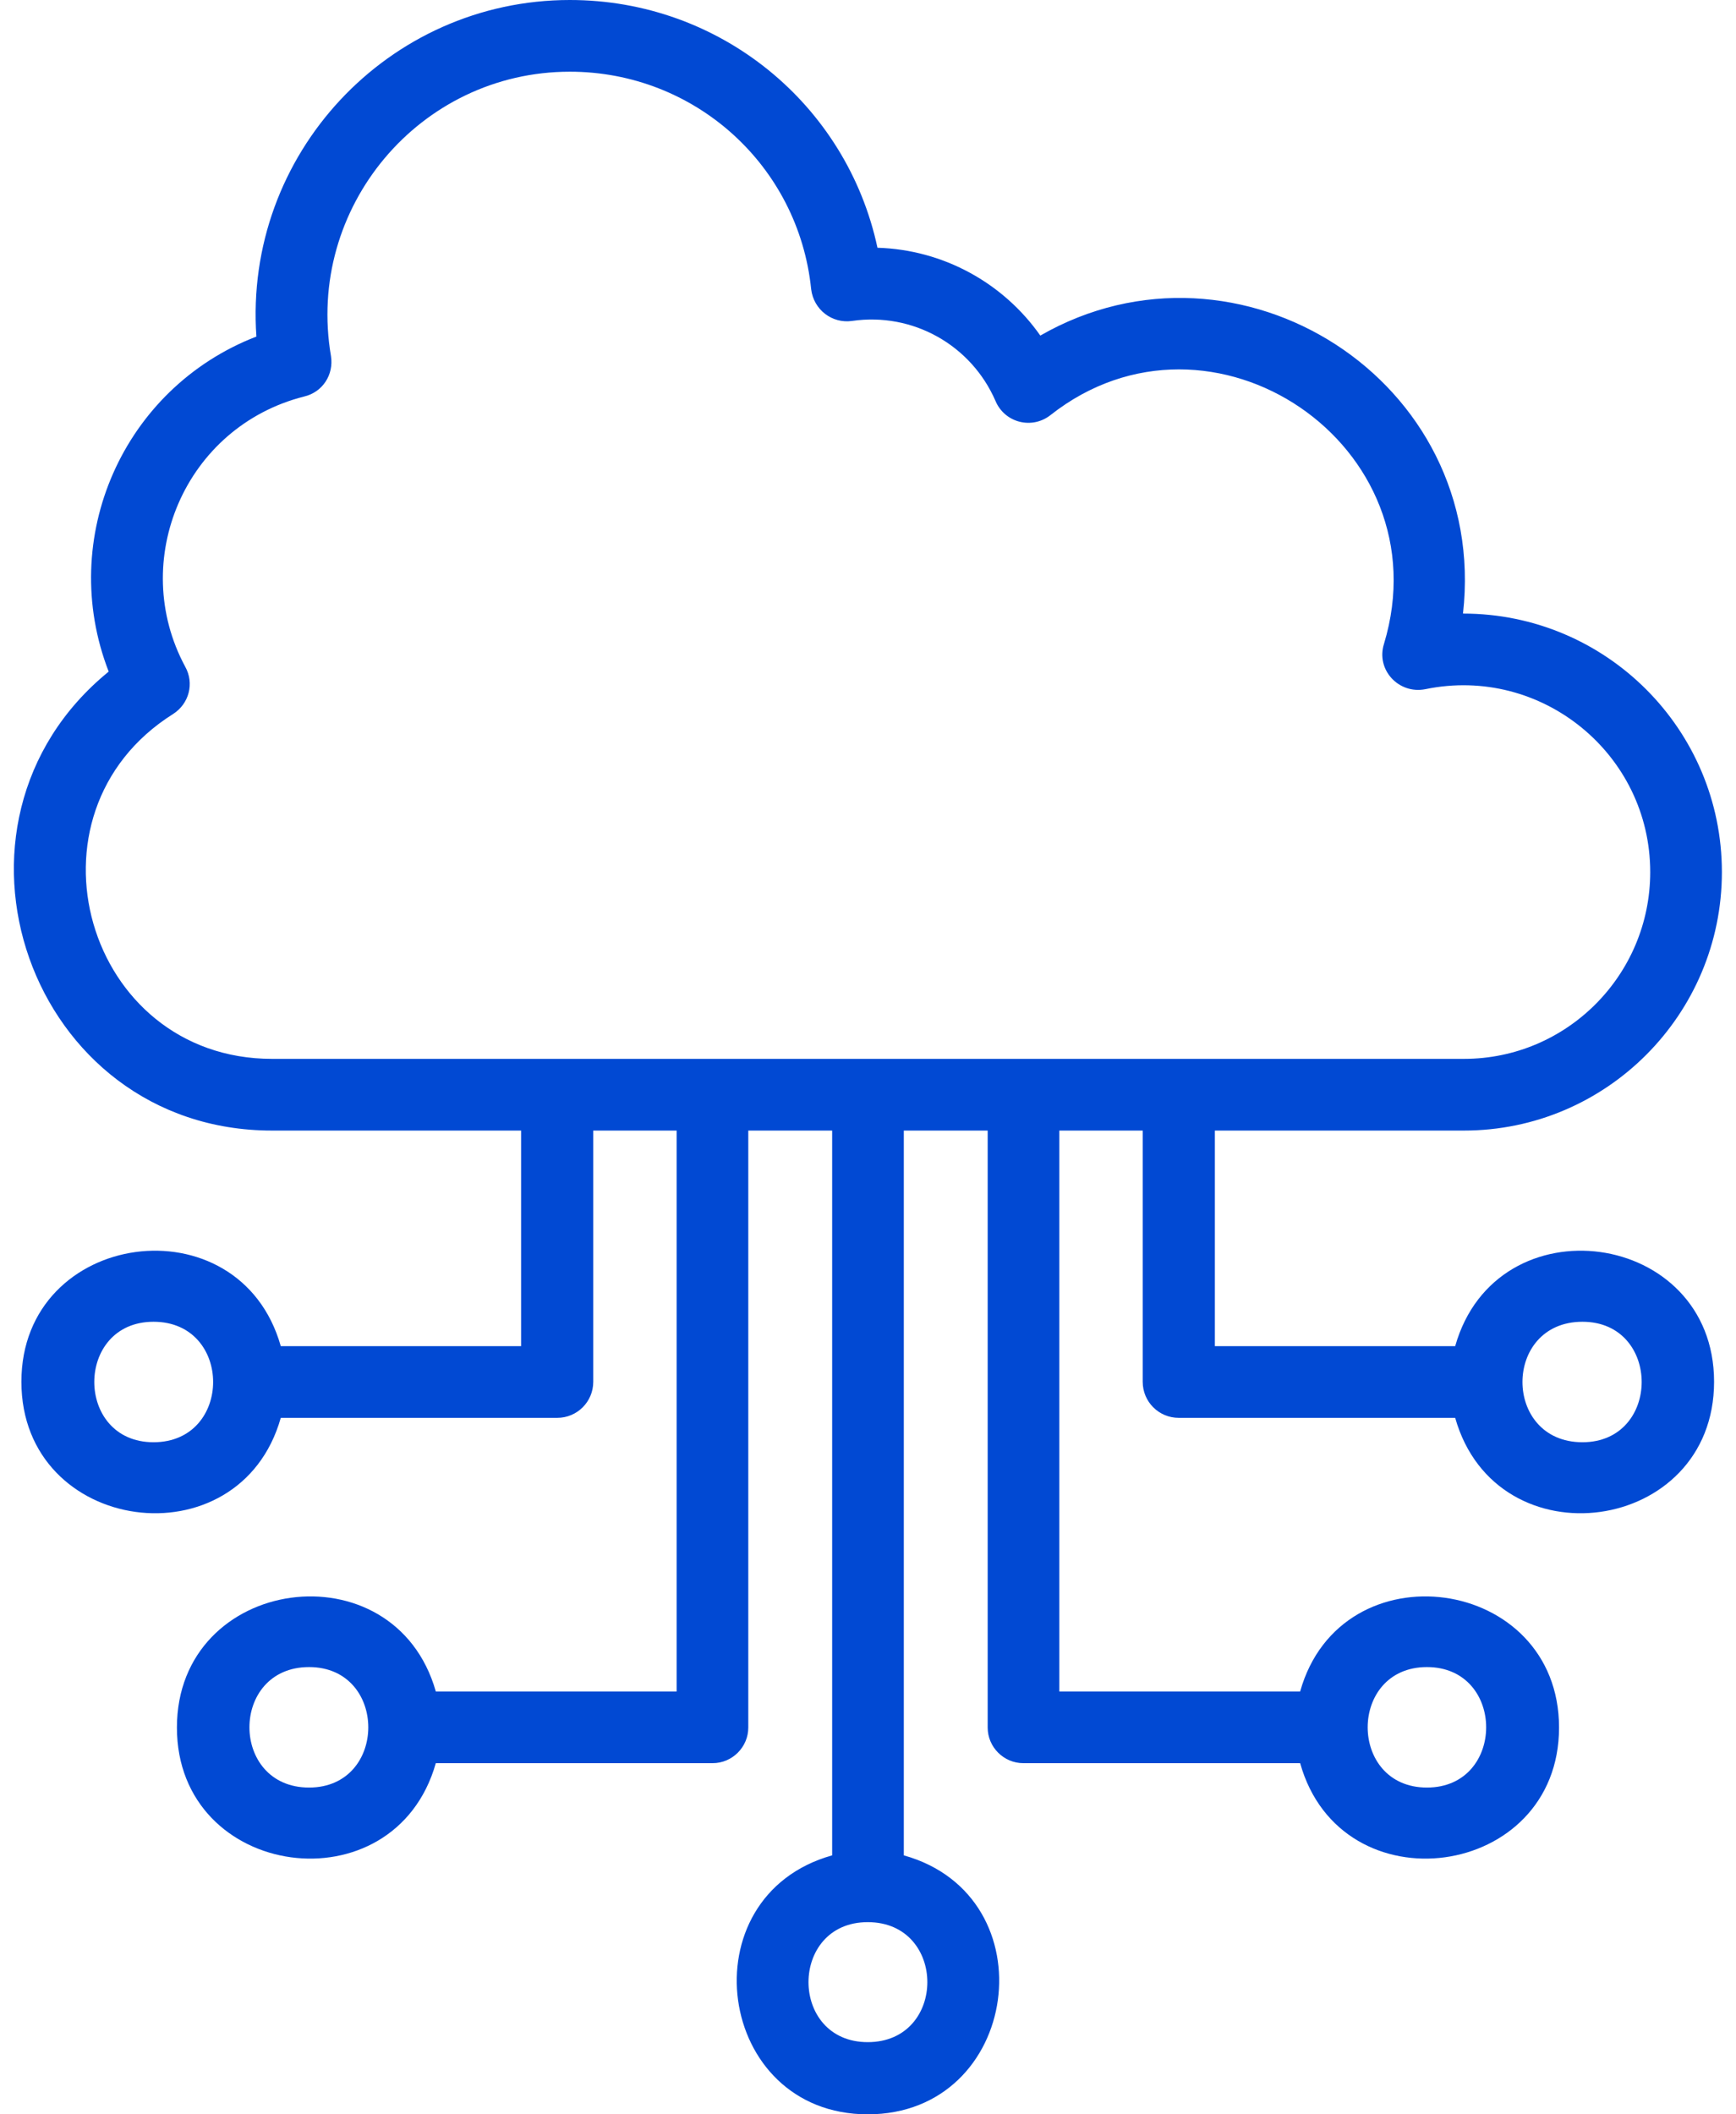 <?xml version="1.0" encoding="UTF-8"?>
<svg xmlns="http://www.w3.org/2000/svg" width="46" height="56" viewBox="0 0 46 56" fill="none">
  <path fill-rule="evenodd" clip-rule="evenodd" d="M22.993 56C18.963 56 18.175 50.226 22.05 49.141V29.944H19.828V45.756C19.828 46.273 19.402 46.699 18.885 46.699H11.548C10.45 50.574 4.688 49.786 4.688 45.756C4.688 41.725 10.45 40.938 11.548 44.8H17.929V29.944H15.72V36.597C15.72 37.127 15.294 37.553 14.764 37.553H7.44C6.342 41.428 0.567 40.64 0.567 36.597C0.567 32.567 6.342 31.779 7.44 35.654H13.808V29.944H7.207C0.774 29.944 -2.068 21.819 2.88 17.788C1.51 14.262 3.254 10.283 6.794 8.914C6.458 4.095 10.282 0 15.1 0C19.079 0 22.438 2.764 23.251 6.562C24.995 6.614 26.584 7.492 27.566 8.888C32.811 5.878 39.464 10.076 38.766 16.251C42.564 16.251 45.626 19.326 45.626 23.098C45.626 26.87 42.564 29.944 38.792 29.944H32.191V35.654H38.559C39.657 31.779 45.419 32.567 45.419 36.597C45.419 40.64 39.657 41.428 38.559 37.553H31.235C30.705 37.553 30.279 37.127 30.279 36.597V29.944H28.07V44.8H34.451C35.536 40.938 41.311 41.725 41.311 45.756C41.311 49.786 35.536 50.574 34.451 46.699H27.114C26.597 46.699 26.171 46.273 26.171 45.756V29.944H23.949V49.141C27.824 50.226 27.036 56 22.993 56ZM15.1 1.899C11.121 1.899 8.098 5.503 8.77 9.43C8.848 9.921 8.551 10.386 8.06 10.502C4.895 11.303 3.396 14.856 4.908 17.659C5.153 18.098 5.011 18.641 4.585 18.912C0.399 21.547 2.272 28.045 7.207 28.045H38.792C41.518 28.045 43.727 25.823 43.727 23.098C43.727 19.971 40.846 17.62 37.771 18.253C37.061 18.395 36.454 17.737 36.673 17.052C38.262 11.794 32.1 7.635 27.837 10.993C27.346 11.381 26.623 11.2 26.378 10.619C25.732 9.133 24.181 8.268 22.58 8.5C22.05 8.578 21.559 8.203 21.494 7.66C21.159 4.379 18.407 1.899 15.1 1.899ZM4.068 35.008C1.975 35.008 1.975 38.199 4.068 38.199C6.174 38.199 6.174 35.008 4.068 35.008ZM41.931 35.008C39.812 35.008 39.812 38.199 41.931 38.199C44.024 38.199 44.024 35.008 41.931 35.008ZM8.189 44.154C6.083 44.154 6.083 47.345 8.189 47.345C10.282 47.345 10.282 44.154 8.189 44.154ZM37.81 44.154C35.717 44.154 35.717 47.345 37.81 47.345C39.903 47.345 39.903 44.154 37.81 44.154ZM22.993 50.91C20.9 50.91 20.9 54.088 22.993 54.088C25.099 54.088 25.099 50.91 22.993 50.91Z" fill="#0149D3"></path>
</svg>
